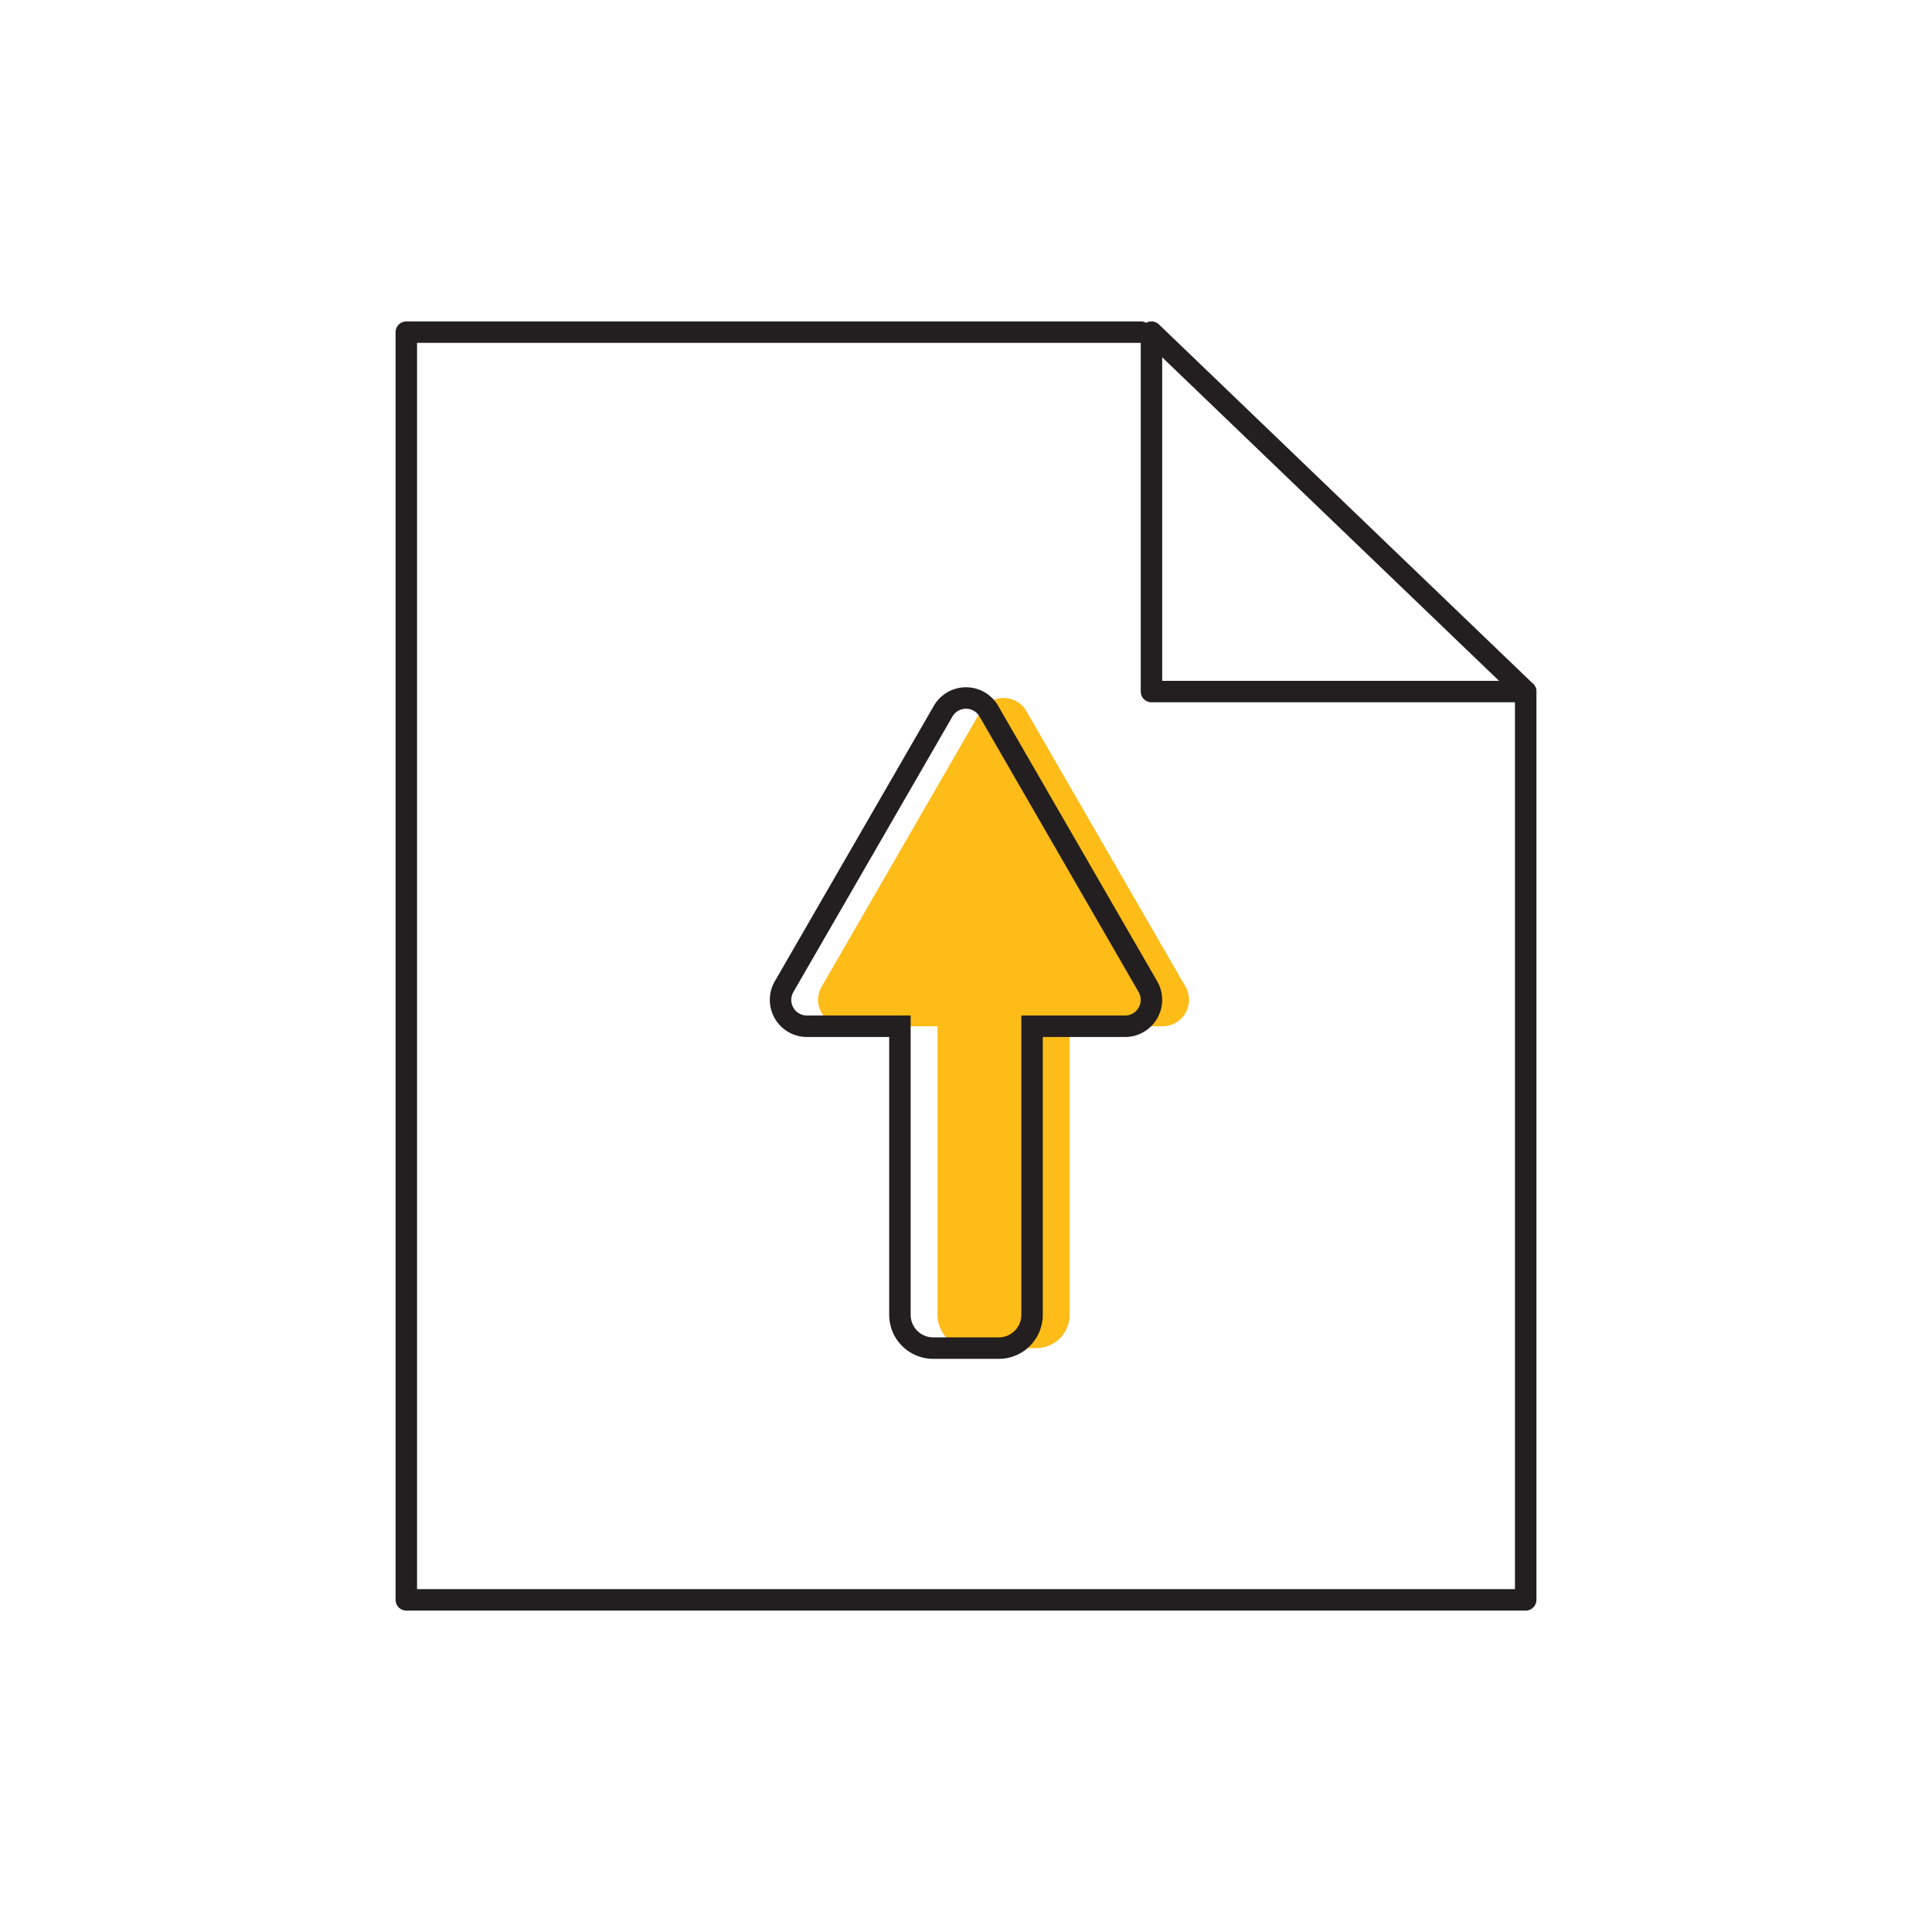 <svg id="Layer_1" data-name="Layer 1" xmlns="http://www.w3.org/2000/svg" viewBox="0 0 360 360"><defs><style>.cls-1{fill:#fdbc18;}.cls-2,.cls-3{fill:none;stroke:#231f20;stroke-width:4px;}.cls-2{stroke-linecap:round;stroke-linejoin:round;}.cls-3{stroke-miterlimit:10;}</style></defs><path class="cls-1" d="M220.89,183.84l-29.63-51.32a4.92,4.92,0,0,0-8.52,0l-29.63,51.32a4.92,4.92,0,0,0,4.26,7.39h17.32V245a6.2,6.2,0,0,0,6.2,6.2h12.22a6.2,6.2,0,0,0,6.2-6.2V191.23h17.32A4.92,4.92,0,0,0,220.89,183.84Z"/><polyline class="cls-2" points="284.29 128.86 284.29 298.11 75.71 298.11 75.71 61.89 212.59 61.89"/><polygon class="cls-2" points="214.56 61.89 214.56 128.86 284.29 128.86 214.56 61.89"/><path class="cls-3" d="M213.89,183.84l-29.63-51.32a4.92,4.92,0,0,0-8.52,0l-29.63,51.32a4.92,4.92,0,0,0,4.26,7.39h17.32V245a6.2,6.2,0,0,0,6.2,6.2h12.22a6.2,6.2,0,0,0,6.2-6.2V191.23h17.32A4.92,4.92,0,0,0,213.89,183.84Z"/></svg>